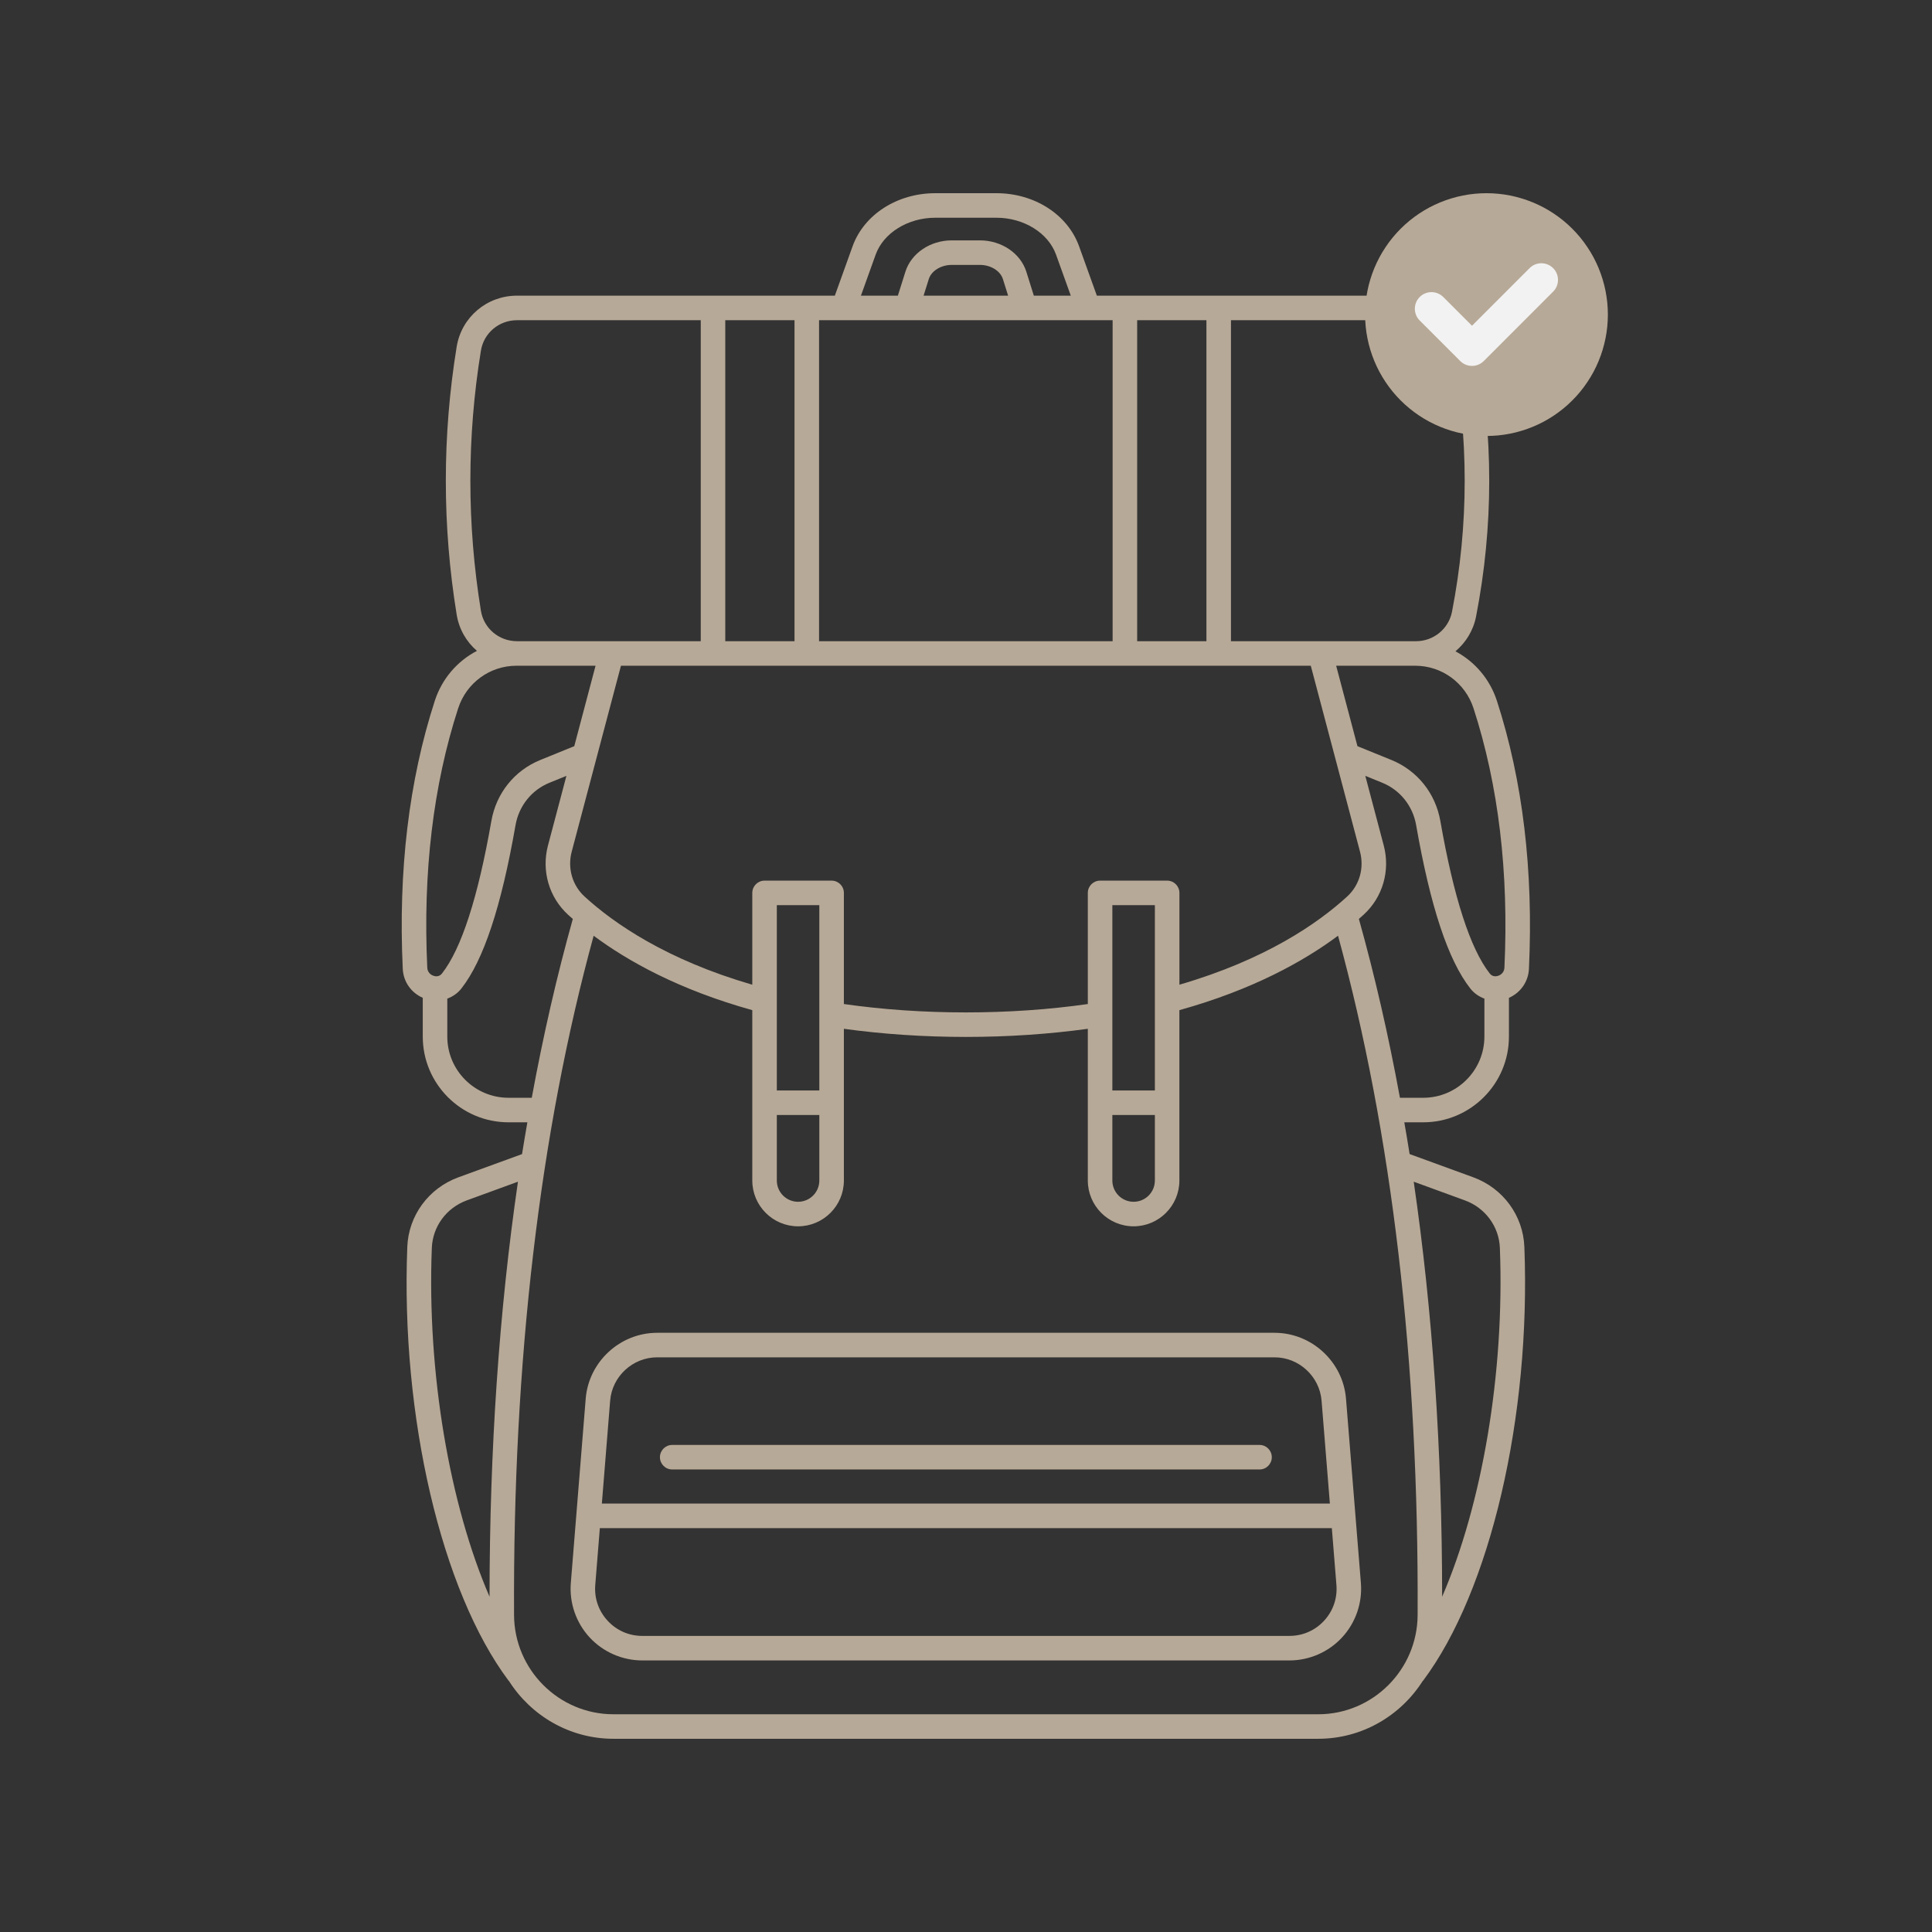 <svg version="1.0" preserveAspectRatio="xMidYMid meet" height="500" viewBox="0 0 375 375" zoomAndPan="magnify" width="500" xmlns:xlink="http://www.w3.org/1999/xlink" xmlns="http://www.w3.org/2000/svg"><rect x="0" y="0" width="375" height="375" fill="#333333" stroke="none"/><defs><clipPath id="c043a37ef6"><path clip-rule="nonzero" d="M 77 37.5 L 297 37.5 L 297 337.5 L 77 337.5 Z M 77 37.5"></path></clipPath><clipPath id="79caa3183f"><path clip-rule="nonzero" d="M 264.965 37.5 L 312.215 37.5 L 312.215 84.75 L 264.965 84.75 Z M 264.965 37.5"></path></clipPath></defs><path fill-rule="nonzero" fill-opacity="1" d="M 261.258 271.488 C 260.68 264.312 254.586 258.695 247.387 258.695 L 127.551 258.695 C 120.355 258.695 114.262 264.312 113.684 271.488 L 110.797 307.254 C 110.484 311.113 111.809 314.961 114.434 317.809 C 117.062 320.656 120.789 322.289 124.664 322.289 L 250.281 322.289 C 254.156 322.289 257.883 320.656 260.508 317.809 C 263.137 314.961 264.461 311.113 264.148 307.254 Z M 118.43 271.871 C 118.809 267.152 122.816 263.457 127.551 263.457 L 247.391 263.457 C 252.125 263.457 256.129 267.152 256.516 271.871 L 258.129 291.844 L 116.82 291.844 Z M 257.008 314.578 C 255.254 316.48 252.863 317.527 250.277 317.527 L 124.66 317.527 C 122.074 317.527 119.688 316.48 117.934 314.578 C 116.18 312.68 115.332 310.215 115.539 307.637 L 116.43 296.605 L 258.508 296.605 L 259.398 307.637 C 259.609 310.215 258.758 312.68 257.008 314.578 Z M 257.008 314.578" fill="#b7a997"></path><path fill-rule="nonzero" fill-opacity="1" d="M 130.477 285.223 L 244.477 285.223 C 245.789 285.223 246.855 284.156 246.855 282.844 C 246.855 281.527 245.789 280.461 244.477 280.461 L 130.477 280.461 C 129.16 280.461 128.094 281.527 128.094 282.844 C 128.094 284.156 129.16 285.223 130.477 285.223 Z M 130.477 285.223" fill="#b7a997"></path><g clip-path="url(#c043a37ef6)"><path fill-rule="nonzero" fill-opacity="1" d="M 276.246 217.84 C 285.422 217.84 292.883 210.375 292.883 201.203 L 292.883 193.68 C 295.141 192.684 296.648 190.555 296.766 188.055 C 297.66 169.023 295.57 151.52 290.547 136.027 C 289.168 131.781 286.23 128.406 282.504 126.418 C 284.516 124.723 285.977 122.379 286.504 119.656 C 289.91 102.168 289.91 84.438 286.504 66.949 C 285.426 61.41 280.523 57.387 274.852 57.387 L 212.898 57.387 L 209.453 47.812 C 207.238 41.645 200.793 37.5 193.418 37.5 L 181.527 37.5 C 174.148 37.5 167.703 41.645 165.484 47.812 L 162.043 57.387 L 100.355 57.387 C 94.504 57.387 89.578 61.559 88.641 67.301 C 85.832 84.555 85.832 102.051 88.641 119.305 C 89.102 122.137 90.539 124.578 92.574 126.332 C 88.777 128.309 85.789 131.723 84.395 136.02 C 79.371 151.516 77.277 169.02 78.176 188.051 C 78.293 190.551 79.797 192.68 82.059 193.676 L 82.059 201.199 C 82.059 210.375 89.52 217.84 98.695 217.84 L 102.363 217.84 C 102.008 219.887 101.656 221.934 101.328 224.008 L 88.984 228.512 C 83.188 230.629 79.289 235.941 79.055 242.043 C 77.773 274.953 85.672 308.777 98.703 326.203 C 98.723 326.23 98.758 326.242 98.781 326.266 C 103.059 333 110.551 337.496 119.07 337.496 L 255.867 337.496 C 264.383 337.496 271.875 333 276.156 326.266 C 276.176 326.242 276.211 326.23 276.234 326.203 C 289.266 308.777 297.16 274.953 295.879 242.043 C 295.645 235.938 291.746 230.625 285.953 228.508 L 273.605 224.004 C 273.281 221.93 272.93 219.883 272.574 217.836 L 276.246 217.836 Z M 276.246 213.078 L 271.727 213.078 C 269.516 201.023 266.859 189.441 263.758 178.363 C 264.078 178.082 264.398 177.801 264.695 177.527 C 268.387 174.148 269.879 169 268.582 164.102 L 265.004 150.59 L 268.285 151.926 C 271.758 153.34 274.223 156.418 274.875 160.168 C 277.648 176.016 281.086 186.387 285.398 191.879 C 286.125 192.805 287.074 193.441 288.121 193.832 L 288.121 201.199 C 288.121 207.75 282.793 213.078 276.246 213.078 Z M 224.16 211.66 L 215.906 211.66 L 215.906 175.691 L 224.16 175.691 Z M 215.906 216.422 L 224.16 216.422 L 224.16 229.141 C 224.16 231.418 222.309 233.266 220.031 233.266 C 217.758 233.266 215.906 231.418 215.906 229.141 Z M 226.539 170.93 L 213.527 170.93 C 212.211 170.93 211.145 171.996 211.145 173.309 L 211.145 194.883 C 203.695 195.945 195.758 196.508 187.473 196.508 C 179.184 196.508 171.246 195.945 163.797 194.883 L 163.797 173.309 C 163.797 171.996 162.73 170.93 161.418 170.93 L 148.402 170.93 C 147.086 170.93 146.02 171.996 146.02 173.309 L 146.02 191.133 C 129.344 186.285 119.152 179.227 113.465 174.02 C 111.082 171.836 110.125 168.504 110.965 165.32 L 120.527 129.219 L 254.422 129.219 L 263.98 165.32 C 264.824 168.504 263.867 171.836 261.484 174.016 C 255.797 179.227 245.605 186.281 228.926 191.129 L 228.926 173.309 C 228.922 171.992 227.855 170.93 226.539 170.93 Z M 159.031 211.66 L 150.781 211.66 L 150.781 175.691 L 159.031 175.691 Z M 150.781 216.422 L 159.031 216.422 L 159.031 229.141 C 159.031 231.418 157.18 233.266 154.906 233.266 C 152.633 233.266 150.781 231.418 150.781 229.141 Z M 198.91 62.152 C 198.91 62.152 198.914 62.152 198.918 62.152 C 198.918 62.152 198.922 62.152 198.922 62.152 L 211.215 62.152 C 211.219 62.152 211.223 62.152 211.223 62.152 C 211.227 62.152 211.227 62.152 211.23 62.152 L 215.961 62.152 L 215.961 124.457 L 158.977 124.457 L 158.977 62.152 Z M 179.266 57.391 L 180.277 54.168 C 180.777 52.574 182.652 51.418 184.73 51.418 L 190.211 51.418 C 192.289 51.418 194.164 52.574 194.664 54.168 L 195.676 57.391 Z M 220.723 124.457 L 220.723 62.152 L 234.168 62.152 L 234.168 124.457 Z M 154.215 124.457 L 140.773 124.457 L 140.773 62.152 L 154.215 62.152 Z M 286.016 137.496 C 290.863 152.441 292.879 169.375 292.008 187.832 C 291.965 188.719 291.344 189.23 290.77 189.41 C 290.395 189.531 289.684 189.629 289.148 188.941 C 285.387 184.152 282.168 174.195 279.57 159.352 C 278.629 153.973 275.082 149.551 270.082 147.516 L 263.48 144.832 L 259.348 129.219 L 274.699 129.219 C 279.863 129.219 284.41 132.547 286.016 137.496 Z M 281.832 67.863 C 285.117 84.742 285.117 101.863 281.832 118.746 C 281.184 122.059 278.25 124.457 274.852 124.457 L 238.93 124.457 L 238.93 62.152 L 274.852 62.152 C 278.25 62.152 281.184 64.551 281.832 67.863 Z M 169.965 49.422 C 171.48 45.207 176.234 42.262 181.527 42.262 L 193.418 42.262 C 198.707 42.262 203.461 45.207 204.977 49.422 L 207.84 57.391 L 200.668 57.391 L 199.211 52.742 C 198.082 49.16 194.387 46.656 190.215 46.656 L 184.734 46.656 C 180.562 46.656 176.863 49.156 175.738 52.742 L 174.277 57.391 L 167.105 57.391 Z M 93.344 68.066 C 93.898 64.641 96.852 62.152 100.355 62.152 L 136.016 62.152 L 136.016 124.457 L 100.355 124.457 C 96.852 124.457 93.898 121.969 93.344 118.543 C 90.617 101.797 90.617 84.812 93.344 68.066 Z M 88.926 137.496 C 90.531 132.547 95.078 129.219 100.246 129.219 L 115.598 129.219 L 111.465 144.832 L 104.863 147.516 C 99.859 149.551 96.312 153.973 95.375 159.352 C 92.777 174.195 89.555 184.152 85.797 188.941 C 85.258 189.633 84.551 189.535 84.172 189.41 C 83.602 189.23 82.977 188.719 82.934 187.832 C 82.062 169.375 84.078 152.441 88.926 137.496 Z M 98.699 213.078 C 92.148 213.078 86.82 207.754 86.82 201.203 L 86.82 193.832 C 87.863 193.445 88.816 192.809 89.543 191.883 C 93.852 186.391 97.293 176.016 100.062 160.172 C 100.719 156.422 103.184 153.34 106.656 151.93 L 109.941 150.594 L 106.363 164.105 C 105.066 169.004 106.555 174.148 110.246 177.535 C 110.547 177.805 110.863 178.086 111.184 178.367 C 108.082 189.441 105.426 201.027 103.215 213.082 L 98.699 213.082 Z M 83.816 242.23 C 83.977 238.066 86.648 234.438 90.617 232.988 L 100.535 229.367 C 96.879 254.43 95.035 281.355 95.02 309.922 C 87.297 292.059 82.867 266.574 83.816 242.23 Z M 255.867 332.738 L 119.07 332.738 C 108.484 332.738 99.824 324.098 99.777 313.473 C 99.535 264.25 104.746 219.926 115.227 181.625 C 121.867 186.57 131.801 192.109 146.02 196.07 L 146.02 229.137 C 146.02 234.039 150.008 238.027 154.906 238.027 C 159.809 238.027 163.797 234.039 163.797 229.137 L 163.797 199.688 C 171.273 200.715 179.203 201.266 187.469 201.266 C 195.734 201.266 203.664 200.715 211.145 199.688 L 211.145 229.137 C 211.145 234.039 215.129 238.027 220.031 238.027 C 224.93 238.027 228.918 234.039 228.918 229.137 L 228.918 196.07 C 243.137 192.113 253.07 186.57 259.711 181.625 C 270.191 219.922 275.402 264.246 275.16 313.473 C 275.113 324.098 266.457 332.738 255.867 332.738 Z M 284.32 232.988 C 288.293 234.438 290.965 238.066 291.125 242.23 C 292.07 266.574 287.645 292.059 279.918 309.922 C 279.906 281.352 278.059 254.43 274.402 229.367 Z M 284.32 232.988" fill="#b7a997"></path></g><g clip-path="url(#79caa3183f)"><path fill-rule="nonzero" fill-opacity="1" d="M 312.086 61.059 C 312.086 61.832 312.047 62.602 311.973 63.371 C 311.895 64.137 311.781 64.898 311.633 65.656 C 311.48 66.414 311.293 67.16 311.07 67.898 C 310.848 68.637 310.586 69.363 310.293 70.078 C 309.996 70.789 309.668 71.488 309.305 72.168 C 308.938 72.848 308.543 73.508 308.113 74.148 C 307.688 74.793 307.227 75.41 306.738 76.008 C 306.246 76.605 305.73 77.176 305.184 77.719 C 304.641 78.266 304.066 78.785 303.473 79.273 C 302.875 79.762 302.254 80.223 301.613 80.652 C 300.973 81.078 300.312 81.477 299.633 81.84 C 298.949 82.203 298.254 82.531 297.539 82.828 C 296.828 83.121 296.102 83.383 295.363 83.605 C 294.625 83.832 293.879 84.02 293.121 84.168 C 292.363 84.32 291.602 84.434 290.832 84.508 C 290.066 84.582 289.297 84.621 288.523 84.621 C 287.754 84.621 286.984 84.582 286.215 84.508 C 285.449 84.434 284.684 84.32 283.93 84.168 C 283.172 84.02 282.422 83.832 281.684 83.605 C 280.945 83.383 280.223 83.121 279.508 82.828 C 278.797 82.531 278.098 82.203 277.418 81.84 C 276.738 81.477 276.078 81.078 275.434 80.652 C 274.793 80.223 274.176 79.762 273.578 79.273 C 272.98 78.785 272.41 78.266 271.863 77.719 C 271.32 77.176 270.801 76.605 270.312 76.008 C 269.824 75.41 269.363 74.793 268.934 74.148 C 268.508 73.508 268.109 72.848 267.746 72.168 C 267.383 71.488 267.055 70.789 266.758 70.078 C 266.461 69.363 266.203 68.637 265.98 67.898 C 265.754 67.16 265.566 66.414 265.418 65.656 C 265.266 64.898 265.152 64.137 265.078 63.371 C 265 62.602 264.965 61.832 264.965 61.059 C 264.965 60.289 265 59.52 265.078 58.75 C 265.152 57.984 265.266 57.223 265.418 56.465 C 265.566 55.707 265.754 54.961 265.98 54.223 C 266.203 53.484 266.461 52.758 266.758 52.043 C 267.055 51.332 267.383 50.633 267.746 49.953 C 268.109 49.273 268.508 48.613 268.934 47.973 C 269.363 47.328 269.824 46.711 270.312 46.113 C 270.801 45.516 271.32 44.945 271.863 44.402 C 272.41 43.855 272.98 43.336 273.578 42.848 C 274.176 42.359 274.793 41.898 275.434 41.469 C 276.078 41.043 276.738 40.645 277.418 40.281 C 278.098 39.918 278.797 39.59 279.508 39.293 C 280.223 39 280.945 38.738 281.684 38.516 C 282.422 38.289 283.172 38.102 283.93 37.953 C 284.684 37.801 285.449 37.688 286.215 37.613 C 286.984 37.539 287.754 37.5 288.523 37.5 C 289.297 37.5 290.066 37.539 290.832 37.613 C 291.602 37.688 292.363 37.801 293.121 37.953 C 293.879 38.102 294.625 38.289 295.363 38.516 C 296.102 38.738 296.828 39 297.539 39.293 C 298.254 39.59 298.949 39.918 299.633 40.281 C 300.312 40.645 300.973 41.043 301.613 41.469 C 302.254 41.898 302.875 42.359 303.473 42.848 C 304.066 43.336 304.641 43.855 305.184 44.402 C 305.73 44.945 306.246 45.516 306.738 46.113 C 307.227 46.711 307.688 47.328 308.113 47.973 C 308.543 48.613 308.938 49.273 309.305 49.953 C 309.668 50.633 309.996 51.332 310.293 52.043 C 310.586 52.758 310.848 53.484 311.07 54.223 C 311.293 54.961 311.48 55.707 311.633 56.465 C 311.781 57.223 311.895 57.984 311.973 58.75 C 312.047 59.52 312.086 60.289 312.086 61.059 Z M 312.086 61.059" fill="#b7a997"></path></g><path fill-rule="nonzero" fill-opacity="1" d="M 301.461 56.609 C 302.723 55.348 302.723 53.305 301.461 52.043 C 300.199 50.781 298.152 50.781 296.891 52.043 L 285.715 63.227 L 280.133 57.645 C 278.871 56.387 276.828 56.387 275.566 57.645 C 274.305 58.906 274.305 60.953 275.566 62.215 L 283.43 70.078 C 284.035 70.684 284.859 71.023 285.715 71.023 C 286.57 71.023 287.395 70.684 288 70.078 Z M 301.461 56.609" fill="#f2f2f2"></path></svg>